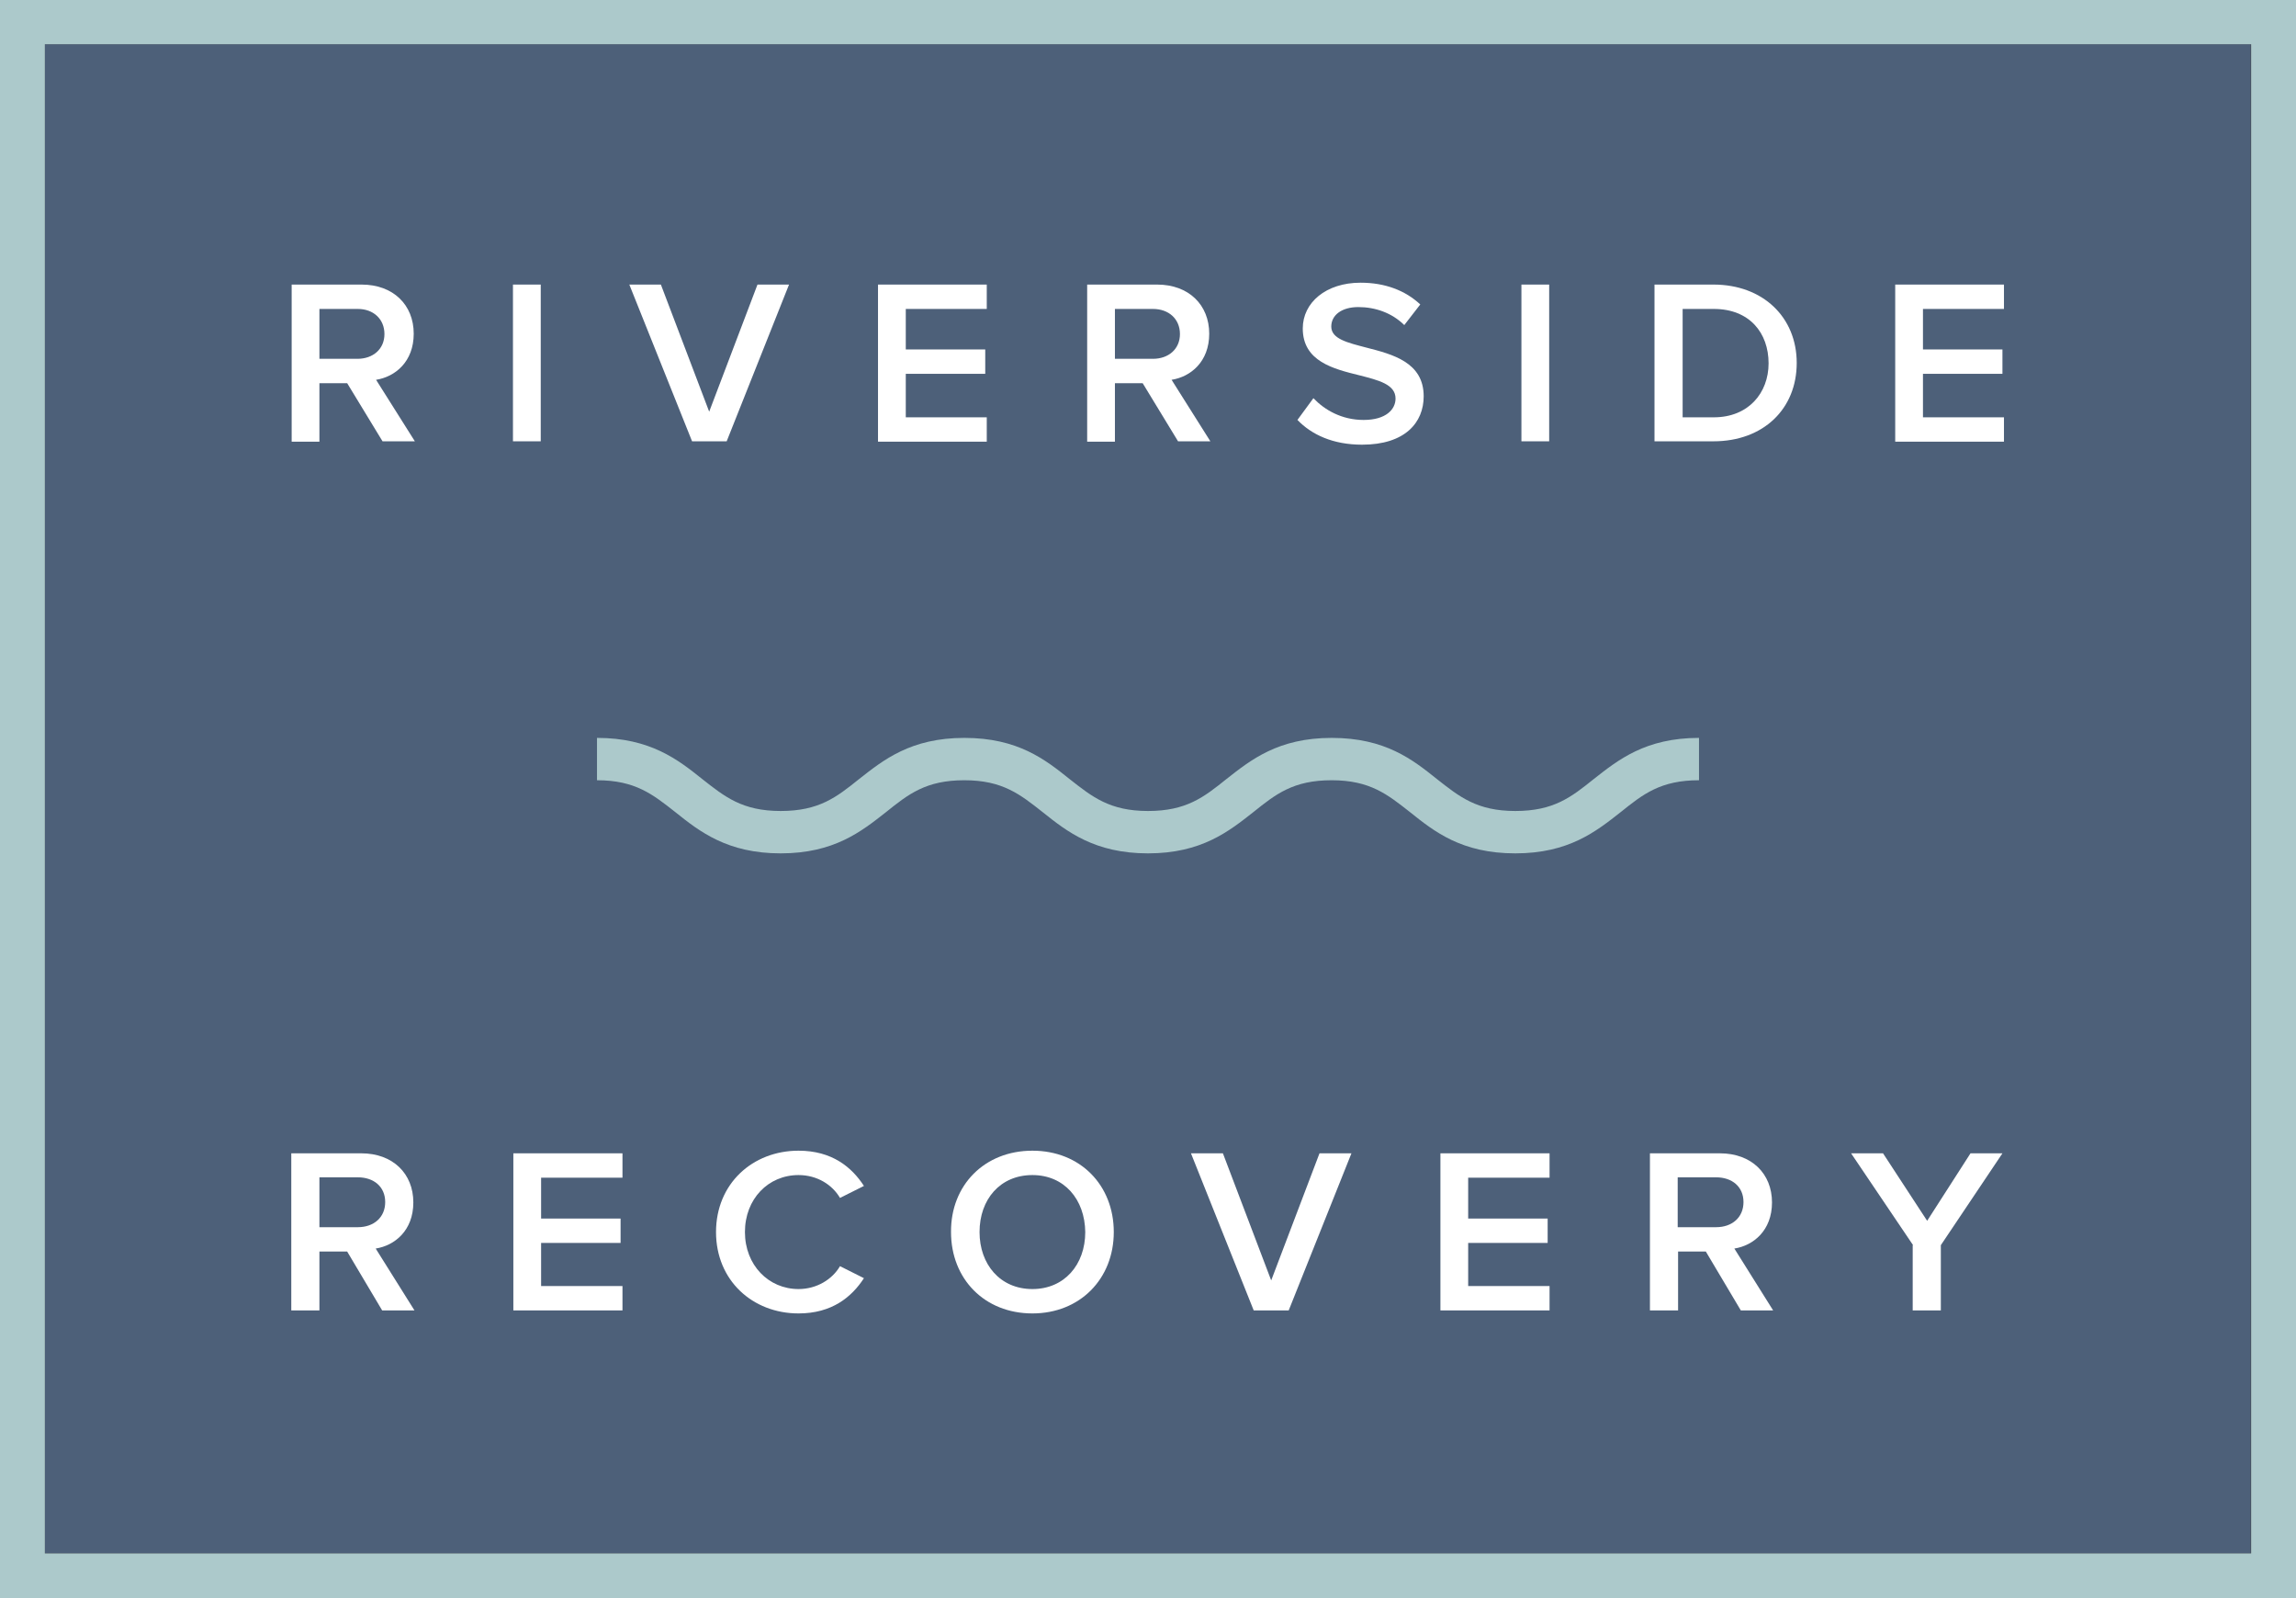 <?xml version="1.0" encoding="UTF-8"?> <svg xmlns="http://www.w3.org/2000/svg" width="125" height="87" viewBox="0 0 125 87" fill="none"><rect x="0" y="0" width="125" height="87" fill="#333333" stroke="none"/><g clip-path="url(#clip0_15_6)"><path d="M122.536 2.409H2.443V84.571H122.536V2.409Z" fill="#4D6079"></path><path d="M122.557 2.409V84.571H2.443V2.409H122.557ZM125 0H0V87H125V0Z" fill="#ACC9CB"></path><path d="M82.498 46.46C79.579 46.46 78.089 45.276 76.764 44.215C75.542 43.255 74.59 42.479 72.499 42.479C70.408 42.479 69.456 43.235 68.234 44.215C66.909 45.255 65.419 46.46 62.5 46.46C59.602 46.46 58.09 45.276 56.765 44.215C55.544 43.255 54.592 42.479 52.501 42.479C50.41 42.479 49.458 43.235 48.236 44.215C46.911 45.255 45.421 46.46 42.502 46.46C39.603 46.46 38.092 45.276 36.767 44.215C35.546 43.255 34.593 42.479 32.502 42.479V40.173C35.401 40.173 36.912 41.357 38.237 42.418C39.458 43.377 40.411 44.153 42.502 44.153C44.593 44.153 45.545 43.398 46.766 42.418C48.091 41.377 49.582 40.173 52.501 40.173C55.42 40.173 56.91 41.357 58.235 42.418C59.457 43.377 60.409 44.153 62.5 44.153C64.591 44.153 65.543 43.398 66.765 42.418C68.09 41.377 69.58 40.173 72.499 40.173C75.418 40.173 76.909 41.357 78.234 42.418C79.455 43.377 80.407 44.153 82.498 44.153C84.589 44.153 85.541 43.398 86.763 42.418C88.088 41.377 89.579 40.173 92.498 40.173V42.479C90.406 42.479 89.454 43.235 88.233 44.215C86.908 45.255 85.417 46.46 82.498 46.46Z" fill="#ACC9CB"></path><path d="M18.901 68.138H17.39V71.343H15.858V62.79H19.667C21.385 62.79 22.503 63.892 22.503 65.464C22.503 66.995 21.489 67.812 20.454 67.975L22.565 71.343H20.806L18.901 68.138ZM19.481 64.097H17.39V66.812H19.481C20.35 66.812 20.971 66.281 20.971 65.444C20.971 64.607 20.35 64.097 19.481 64.097Z" fill="white"></path><path d="M27.948 62.79H33.889V64.117H29.459V66.342H33.786V67.669H29.459V70.016H33.889V71.343H27.948V62.79Z" fill="white"></path><path d="M38.982 67.077C38.982 64.444 40.97 62.647 43.475 62.647C45.297 62.647 46.373 63.545 47.035 64.566L45.731 65.219C45.317 64.505 44.489 63.974 43.475 63.974C41.819 63.974 40.556 65.281 40.556 67.077C40.556 68.873 41.839 70.18 43.475 70.18C44.468 70.18 45.317 69.649 45.731 68.934L47.035 69.588C46.373 70.608 45.297 71.507 43.475 71.507C40.97 71.507 38.982 69.71 38.982 67.077Z" fill="white"></path><path d="M56.207 62.647C58.815 62.647 60.637 64.525 60.637 67.077C60.637 69.629 58.794 71.507 56.207 71.507C53.598 71.507 51.776 69.629 51.776 67.077C51.756 64.525 53.598 62.647 56.207 62.647ZM56.207 63.974C54.447 63.974 53.329 65.301 53.329 67.077C53.329 68.832 54.447 70.18 56.207 70.18C57.946 70.18 59.084 68.853 59.084 67.077C59.063 65.301 57.946 63.974 56.207 63.974Z" fill="white"></path><path d="M64.839 62.79H66.578L69.207 69.71L71.837 62.79H73.576L70.16 71.343H68.255L64.839 62.79Z" fill="white"></path><path d="M78.42 62.79H84.362V64.117H79.931V66.342H84.258V67.669H79.931V70.016H84.362V71.343H78.42V62.79Z" fill="white"></path><path d="M92.87 68.138H91.359V71.343H89.827V62.79H93.636C95.354 62.79 96.472 63.892 96.472 65.464C96.472 66.995 95.458 67.812 94.423 67.975L96.534 71.343H94.775L92.87 68.138ZM93.429 64.097H91.338V66.812H93.429C94.299 66.812 94.92 66.281 94.92 65.444C94.92 64.607 94.299 64.097 93.429 64.097Z" fill="white"></path><path d="M104.153 67.791L100.778 62.79H102.517L104.919 66.465L107.279 62.79H109.018L105.664 67.791V71.343H104.132V67.791H104.153Z" fill="white"></path><path d="M18.901 20.862H17.39V24.046H15.879V15.493H19.688C21.406 15.493 22.524 16.596 22.524 18.168C22.524 19.698 21.51 20.515 20.475 20.678L22.586 24.026H20.826L18.901 20.862ZM19.481 16.82H17.39V19.535H19.46C20.309 19.535 20.93 19.004 20.93 18.188C20.93 17.371 20.33 16.82 19.481 16.82Z" fill="white"></path><path d="M27.927 15.493H29.439V24.026H27.927V15.493Z" fill="white"></path><path d="M34.262 15.493H35.98L38.61 22.413L41.239 15.493H42.957L39.562 24.026H37.678L34.262 15.493Z" fill="white"></path><path d="M47.801 15.493H53.722V16.82H49.313V19.025H53.639V20.352H49.313V22.72H53.722V24.046H47.801V15.493Z" fill="white"></path><path d="M62.21 20.862H60.699V24.046H59.188V15.493H62.997C64.715 15.493 65.833 16.596 65.833 18.168C65.833 19.698 64.819 20.515 63.784 20.678L65.895 24.026H64.136L62.21 20.862ZM62.769 16.82H60.699V19.535H62.769C63.618 19.535 64.239 19.004 64.239 18.188C64.239 17.371 63.639 16.82 62.769 16.82Z" fill="white"></path><path d="M71.505 21.678C72.106 22.311 73.037 22.863 74.238 22.863C75.48 22.863 75.977 22.27 75.977 21.699C75.977 20.923 75.046 20.699 74.01 20.433C72.603 20.086 70.926 19.678 70.926 17.882C70.926 16.473 72.189 15.391 74.073 15.391C75.418 15.391 76.515 15.82 77.323 16.575L76.453 17.698C75.77 17.024 74.859 16.718 73.948 16.718C73.058 16.718 72.478 17.147 72.478 17.78C72.478 18.453 73.369 18.657 74.383 18.923C75.811 19.29 77.509 19.719 77.509 21.576C77.509 23.005 76.495 24.21 74.155 24.21C72.561 24.21 71.402 23.659 70.636 22.863L71.505 21.678Z" fill="white"></path><path d="M82.83 15.493H84.341V24.026H82.83V15.493Z" fill="white"></path><path d="M90.075 15.493H93.284C95.976 15.493 97.818 17.269 97.818 19.76C97.818 22.27 95.996 24.026 93.284 24.026H90.075V15.493ZM93.305 22.72C95.189 22.72 96.286 21.393 96.286 19.78C96.286 18.127 95.251 16.82 93.305 16.82H91.607V22.72H93.305Z" fill="white"></path><path d="M103.18 15.493H109.101V16.82H104.691V19.025H109.018V20.352H104.691V22.72H109.101V24.046H103.18V15.493Z" fill="white"></path></g><defs><clipPath id="clip0_15_6"><rect width="125" height="87" fill="white"></rect></clipPath></defs></svg> 
